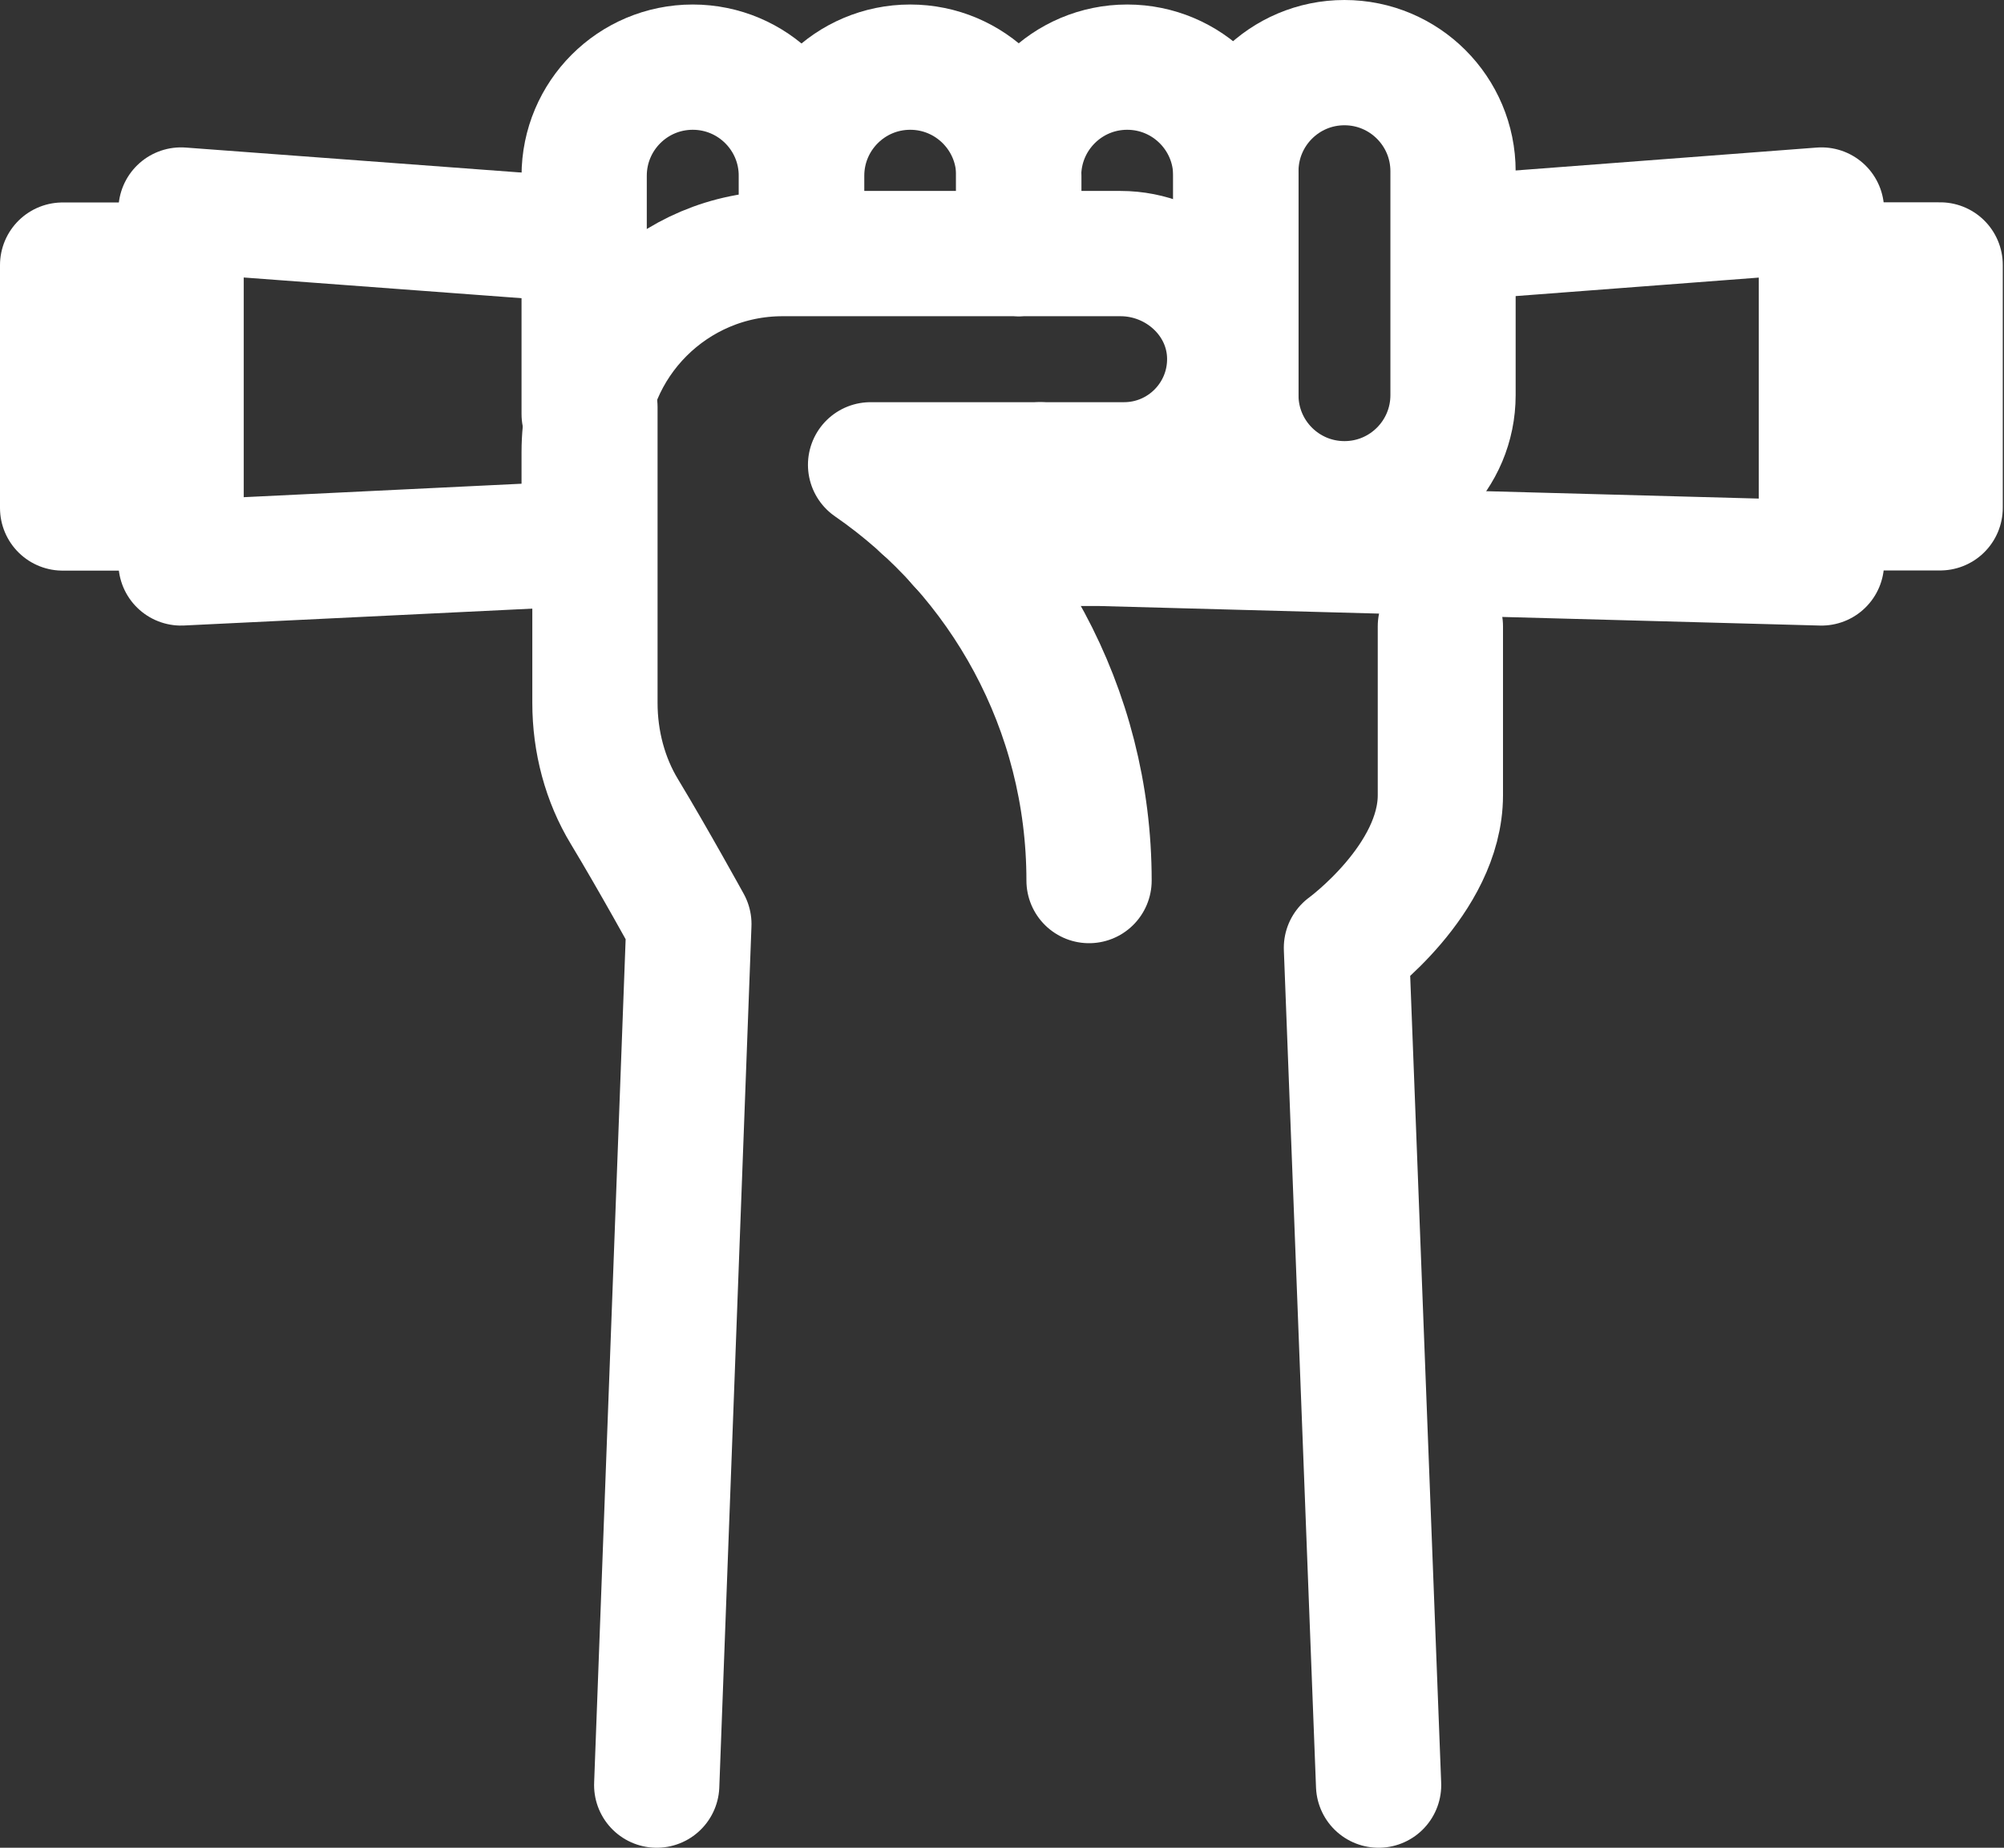 <svg width="64" height="59" viewBox="0 0 64 59" fill="none" xmlns="http://www.w3.org/2000/svg">
<rect x="0" y="0" width="64" height="59" fill="#333333" stroke="none"/>
<path d="M46.544 7.59L58.171 6.706V17.975L35.15 17.351H30.648" stroke="white" stroke-width="4" stroke-linecap="round" stroke-linejoin="round"/>
<path d="M58.177 16.215H61.961V8.46H58.177V16.215Z" stroke="white" stroke-width="4" stroke-linecap="round" stroke-linejoin="round"/>
<path d="M18.661 17.351L5.781 17.975V6.706L18.661 7.665" stroke="white" stroke-width="4" stroke-linecap="round" stroke-linejoin="round"/>
<path d="M5.784 8.465H2V16.22H5.784V8.465Z" stroke="white" stroke-width="4" stroke-linecap="round" stroke-linejoin="round"/>
<path d="M20.973 57L22 29.506C22 29.506 20.855 27.427 19.943 25.918C19.324 24.898 19 23.686 19 22.443V13" stroke="white" stroke-width="4" stroke-linecap="round" stroke-linejoin="round"/>
<path d="M46 20V25.392C46 28.081 43 30.264 43 30.264L44.027 57" stroke="white" stroke-width="4" stroke-linecap="round" stroke-linejoin="round"/>
<path d="M32.537 8.093V5.612C32.537 3.694 30.982 2.144 29.069 2.144C27.152 2.144 25.602 3.699 25.602 5.612V8.014" stroke="white" stroke-width="4" stroke-linecap="round" stroke-linejoin="round"/>
<path d="M29.508 16.201C30.378 16.09 31.146 15.657 31.691 15.024" stroke="white" stroke-width="4" stroke-linecap="round" stroke-linejoin="round"/>
<path d="M33.22 14.842C33.853 15.684 34.863 16.229 35.999 16.229C37.917 16.229 39.467 14.674 39.467 12.761V5.612C39.467 3.694 37.912 2.144 35.999 2.144C34.081 2.144 32.531 3.699 32.531 5.612V8.093" stroke="white" stroke-width="4" stroke-linecap="round" stroke-linejoin="round"/>
<path d="M42.937 2C41.019 2 39.469 3.555 39.469 5.468V12.617C39.469 14.535 41.023 16.085 42.937 16.085C44.854 16.085 46.404 14.53 46.404 12.617V5.468C46.404 3.55 44.849 2 42.937 2Z" stroke="white" stroke-width="4" stroke-linecap="round" stroke-linejoin="round"/>
<path d="M25.592 8.014V5.612C25.592 3.694 24.037 2.144 22.124 2.144C20.206 2.144 18.656 3.699 18.656 5.612V13.222" stroke="white" stroke-width="4" stroke-linecap="round" stroke-linejoin="round"/>
<path d="M34.78 28.117C34.78 22.611 32.015 17.751 27.803 14.842H35.897C37.782 14.842 39.304 13.297 39.272 11.407C39.239 9.55 37.643 8.097 35.785 8.097H24.991C21.496 8.097 18.656 10.932 18.656 14.432V17.686" stroke="white" stroke-width="4" stroke-linecap="round" stroke-linejoin="round"/>
</svg>

